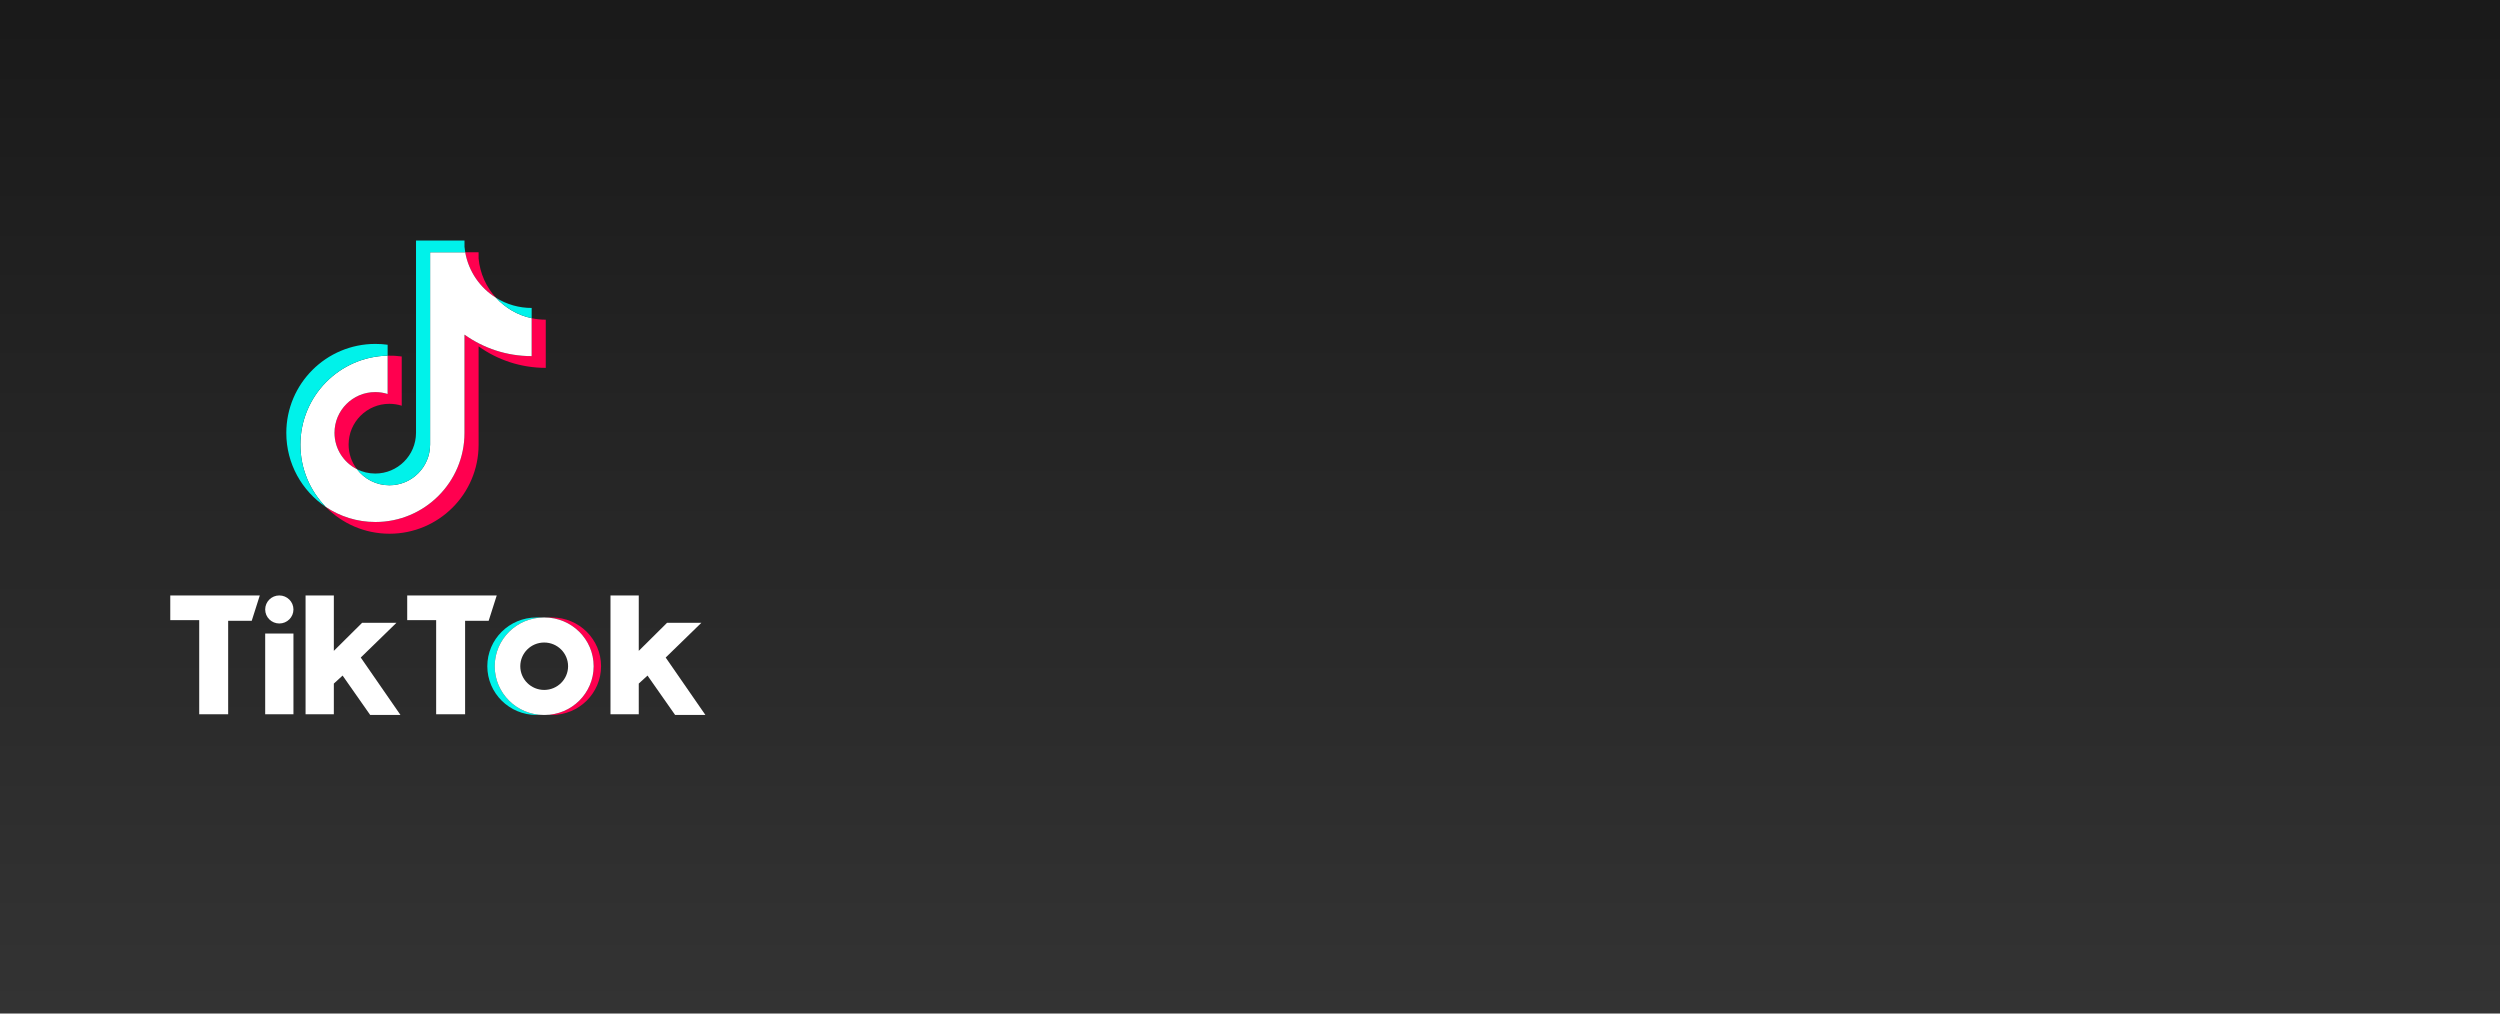 <svg width="925" height="375" viewBox="0 0 925 375" fill="none" xmlns="http://www.w3.org/2000/svg">
<rect x="0" y="0" width="925" height="375" fill="#333333" stroke="none"/>
<g clip-path="url(#clip0_382_89)">
<rect width="925" height="375" fill="url(#paint0_linear_382_89)"/>
<path d="M177.081 128.159C184.086 133.163 192.666 136.108 201.934 136.108V118.283C200.18 118.284 198.431 118.101 196.715 117.738V131.768C187.448 131.768 178.868 128.824 171.862 123.819V160.194C171.862 178.39 157.104 193.14 138.899 193.14C132.107 193.14 125.793 191.088 120.549 187.568C126.535 193.685 134.882 197.479 144.117 197.479C162.323 197.479 177.082 182.73 177.082 164.533V128.159H177.081V128.159ZM183.52 110.176C179.94 106.268 177.59 101.216 177.081 95.632V93.339H172.135C173.38 100.437 177.627 106.501 183.52 110.176ZM132.063 173.604C130.063 170.983 128.982 167.777 128.987 164.48C128.987 156.158 135.738 149.41 144.066 149.41C145.618 149.41 147.161 149.647 148.64 150.117V131.894C146.911 131.657 145.167 131.557 143.423 131.593V145.777C141.943 145.308 140.399 145.07 138.847 145.071C130.519 145.071 123.768 151.818 123.768 160.142C123.768 166.027 127.143 171.122 132.063 173.604Z" fill="#FF004F"/>
<path d="M171.863 123.819C178.869 128.823 187.448 131.768 196.715 131.768V117.737C191.542 116.636 186.963 113.934 183.52 110.176C177.627 106.501 173.381 100.437 172.136 93.339H159.144V164.532C159.115 172.831 152.376 179.552 144.066 179.552C139.168 179.552 134.818 177.218 132.062 173.604C127.142 171.122 123.768 166.027 123.768 160.142C123.768 151.819 130.518 145.072 138.846 145.072C140.442 145.072 141.98 145.32 143.423 145.777V131.594C125.538 131.963 111.154 146.569 111.154 164.532C111.154 173.499 114.736 181.628 120.55 187.568C125.794 191.088 132.107 193.14 138.9 193.14C157.105 193.14 171.863 178.39 171.863 160.194V123.819H171.863Z" fill="white"/>
<path d="M196.715 117.737V113.943C192.051 113.95 187.478 112.645 183.52 110.176C187.024 114.009 191.637 116.653 196.715 117.737ZM172.136 93.339C172.017 92.661 171.926 91.978 171.863 91.293V89H153.925V160.193C153.896 168.492 147.157 175.212 138.846 175.212C136.406 175.212 134.103 174.633 132.062 173.604C134.818 177.218 139.168 179.551 144.066 179.551C152.375 179.551 159.115 172.831 159.144 164.532V93.339H172.136ZM143.423 131.593V127.555C141.925 127.35 140.413 127.247 138.9 127.248C120.694 127.248 105.936 141.998 105.936 160.193C105.936 171.6 111.736 181.653 120.55 187.567C114.737 181.628 111.155 173.498 111.155 164.532C111.155 146.569 125.538 131.963 143.423 131.593Z" fill="#00F2EA"/>
<path d="M204.214 264.535C214.255 264.535 222.395 256.461 222.395 246.501C222.395 236.542 214.255 228.466 204.214 228.466H201.475C211.516 228.466 219.656 236.542 219.656 246.501C219.656 256.461 211.516 264.535 201.475 264.535H204.214Z" fill="#FF004F"/>
<path d="M201.226 228.466H198.487C188.446 228.466 180.305 236.542 180.305 246.501C180.305 256.461 188.446 264.535 198.487 264.535H201.226C191.184 264.535 183.044 256.461 183.044 246.501C183.043 236.542 191.184 228.466 201.226 228.466Z" fill="#00F2EA"/>
<path d="M63 220.315V229.457H73.708V264.289H84.419V229.703H93.136L96.124 220.316H63V220.315ZM150.668 220.315V229.457H161.376V264.289H172.087V229.703H180.803L183.792 220.316H150.668V220.315ZM98.119 225.503C98.119 222.639 100.456 220.315 103.345 220.315C106.235 220.315 108.576 222.639 108.576 225.503C108.576 228.368 106.237 230.691 103.345 230.691C100.456 230.689 98.119 228.368 98.119 225.503ZM98.119 234.397H108.576V264.289H98.119V234.397ZM113.059 220.315V264.289H123.521V252.926L126.759 249.959L136.969 264.535H148.175L133.48 243.29L146.68 230.442H133.979L123.521 240.818V220.315H113.059ZM225.88 220.315V264.289H236.342V252.926L239.579 249.959L249.792 264.535H261L246.305 243.29L259.504 230.442H246.804L236.342 240.818V220.315H225.88Z" fill="white"/>
<path d="M201.473 264.535C211.514 264.535 219.656 256.461 219.656 246.501C219.656 236.542 211.514 228.466 201.473 228.466H201.225C191.183 228.466 183.043 236.542 183.043 246.501C183.043 256.461 191.183 264.535 201.225 264.535H201.473ZM192.507 246.501C192.507 241.657 196.467 237.733 201.351 237.733C206.231 237.733 210.191 241.657 210.191 246.501C210.191 251.346 206.231 255.272 201.351 255.272C196.467 255.272 192.507 251.346 192.507 246.501Z" fill="white"/>
</g>
<defs>
<linearGradient id="paint0_linear_382_89" x1="462.5" y1="0" x2="462.5" y2="375" gradientUnits="userSpaceOnUse">
<stop stop-opacity="0.5"/>
<stop offset="0.917" stop-opacity="0.036"/>
<stop offset="1" stop-opacity="0"/>
</linearGradient>
<clipPath id="clip0_382_89">
<rect width="925" height="375" fill="white"/>
</clipPath>
</defs>
</svg>
